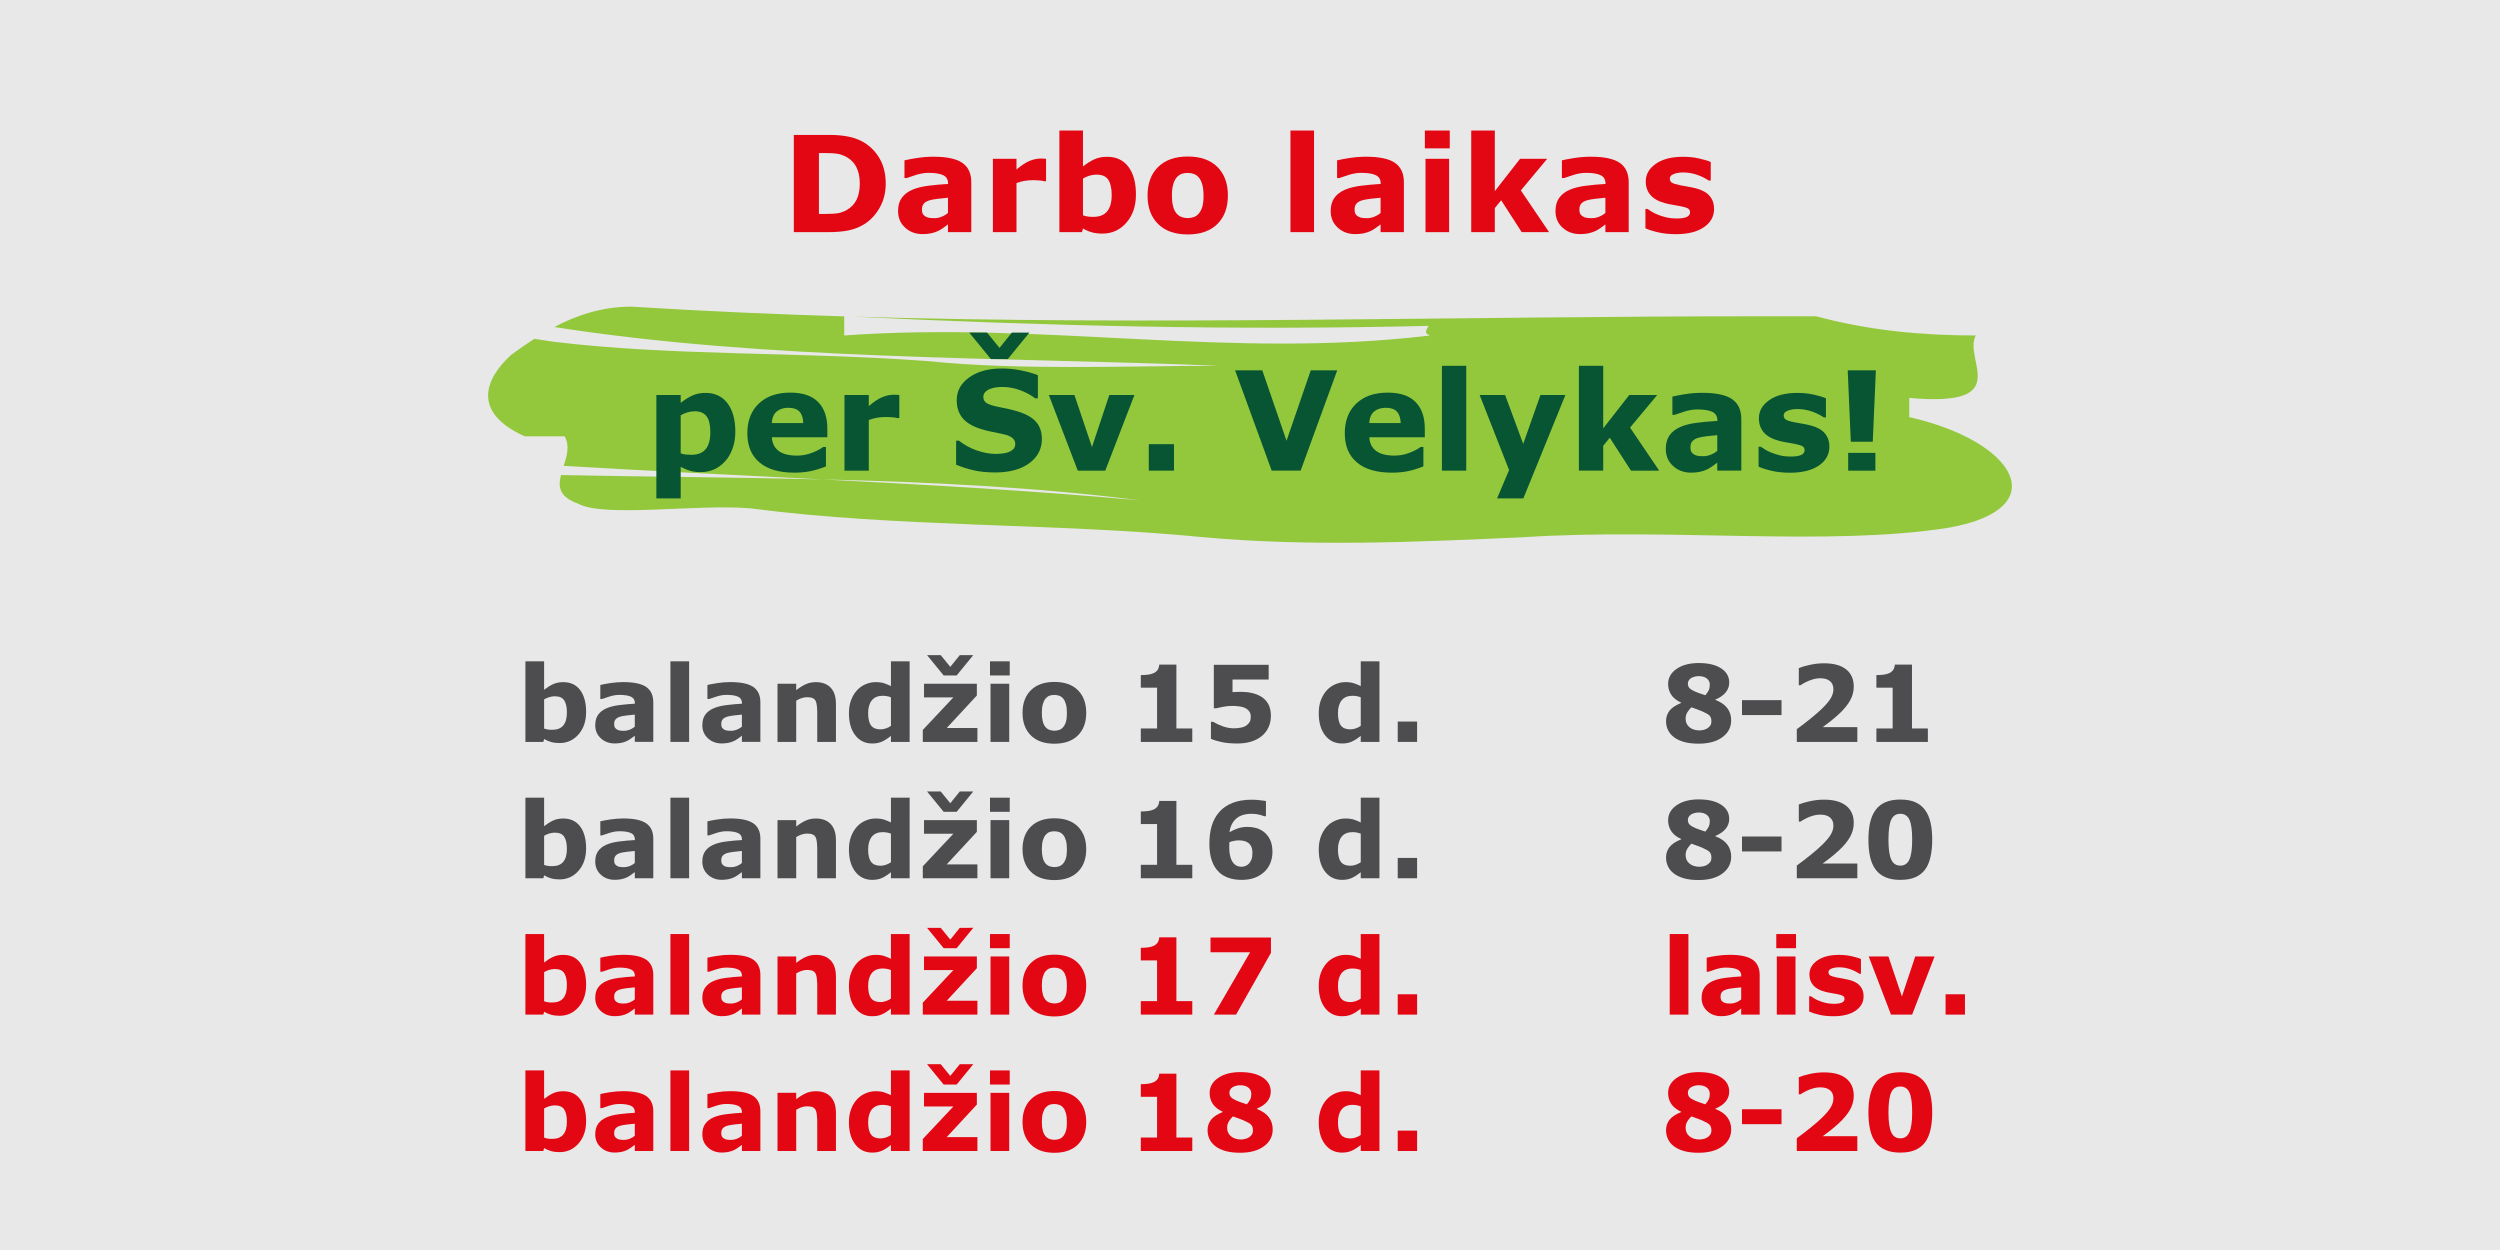 <?xml version="1.0" encoding="utf-8"?>
<!-- Generator: Adobe Illustrator 26.2.1, SVG Export Plug-In . SVG Version: 6.00 Build 0)  -->
<svg version="1.1" id="Layer_1_copy" xmlns="http://www.w3.org/2000/svg" xmlns:xlink="http://www.w3.org/1999/xlink" x="0px"
	 y="0px" width="660px" height="330px" viewBox="0 0 660 330" style="enable-background:new 0 0 660 330;" xml:space="preserve">
<style type="text/css">
	.st0{fill:#E8E8E8;}
	.st1{fill:#4D4D4F;}
	.st2{fill:#E30613;}
	.st3{fill:#93C83D;}
	.st4{fill:#075533;}
</style>
<rect class="st0" width="660" height="330"/>
<g>
	<g>
		<path class="st1" d="M154.734,187.974c0,2.415-0.667,4.384-2.001,5.906
			c-1.333,1.522-2.997,2.283-4.99,2.283c-0.856,0-1.607-0.092-2.254-0.273
			c-0.646-0.183-1.261-0.446-1.843-0.793l-0.206,0.766h-4.729v-21.273h4.936v7.52
			c0.755-0.602,1.526-1.089,2.314-1.463c0.787-0.374,1.695-0.561,2.724-0.561
			c1.939,0,3.433,0.699,4.479,2.099S154.734,185.513,154.734,187.974z M149.662,188.076
			c0-1.365-0.232-2.416-0.696-3.153s-1.291-1.105-2.482-1.105
			c-0.464,0-0.941,0.07-1.433,0.212c-0.49,0.141-0.959,0.343-1.404,0.606v7.699
			c0.354,0.128,0.69,0.214,1.009,0.26s0.7,0.068,1.146,0.068
			c1.3,0,2.269-0.383,2.905-1.146C149.344,190.752,149.662,189.605,149.662,188.076z"
			/>
		<path class="st1" d="M167.586,194.235c-0.265,0.2-0.593,0.442-0.984,0.725
			c-0.393,0.282-0.762,0.506-1.107,0.67c-0.483,0.219-0.984,0.38-1.504,0.485
			c-0.52,0.104-1.09,0.157-1.709,0.157c-1.459,0-2.68-0.451-3.664-1.354
			s-1.477-2.056-1.477-3.459c0-1.121,0.25-2.037,0.752-2.748
			c0.501-0.711,1.212-1.271,2.133-1.682c0.911-0.41,2.041-0.702,3.391-0.875
			c1.349-0.173,2.748-0.301,4.197-0.383v-0.082c0-0.848-0.347-1.434-1.039-1.757
			c-0.693-0.323-1.714-0.485-3.062-0.485c-0.812,0-1.678,0.144-2.598,0.431
			c-0.921,0.287-1.582,0.508-1.982,0.663h-0.451v-3.705
			c0.52-0.137,1.364-0.299,2.536-0.485c1.171-0.187,2.345-0.28,3.521-0.28
			c2.798,0,4.819,0.431,6.063,1.292s1.866,2.213,1.866,4.054v10.445h-4.881
			V194.235z M167.586,191.846v-3.188c-0.666,0.055-1.386,0.13-2.16,0.225
			c-0.775,0.096-1.363,0.207-1.764,0.334c-0.492,0.154-0.868,0.38-1.128,0.675
			s-0.39,0.684-0.39,1.165c0,0.318,0.027,0.577,0.082,0.776
			c0.055,0.2,0.191,0.392,0.41,0.573c0.209,0.182,0.46,0.315,0.752,0.401
			c0.291,0.087,0.747,0.13,1.367,0.13c0.492,0,0.991-0.1,1.497-0.3
			S167.203,192.173,167.586,191.846z"/>
		<path class="st1" d="M181.928,195.862h-4.936v-21.273h4.936V195.862z"/>
		<path class="st1" d="M195.859,194.235c-0.265,0.2-0.593,0.442-0.984,0.725
			c-0.393,0.282-0.762,0.506-1.107,0.67c-0.483,0.219-0.984,0.38-1.504,0.485
			c-0.52,0.104-1.09,0.157-1.709,0.157c-1.459,0-2.68-0.451-3.664-1.354
			s-1.477-2.056-1.477-3.459c0-1.121,0.25-2.037,0.752-2.748
			c0.501-0.711,1.212-1.271,2.133-1.682c0.911-0.41,2.041-0.702,3.391-0.875
			c1.349-0.173,2.748-0.301,4.197-0.383v-0.082c0-0.848-0.347-1.434-1.039-1.757
			c-0.693-0.323-1.714-0.485-3.062-0.485c-0.812,0-1.678,0.144-2.598,0.431
			c-0.921,0.287-1.582,0.508-1.982,0.663h-0.451v-3.705
			c0.52-0.137,1.364-0.299,2.536-0.485c1.171-0.187,2.345-0.28,3.521-0.28
			c2.798,0,4.819,0.431,6.063,1.292s1.866,2.213,1.866,4.054v10.445h-4.881
			V194.235z M195.859,191.846v-3.188c-0.666,0.055-1.386,0.13-2.16,0.225
			c-0.775,0.096-1.363,0.207-1.764,0.334c-0.492,0.154-0.868,0.38-1.128,0.675
			s-0.39,0.684-0.39,1.165c0,0.318,0.027,0.577,0.082,0.776
			c0.055,0.2,0.191,0.392,0.41,0.573c0.209,0.182,0.46,0.315,0.752,0.401
			c0.291,0.087,0.747,0.13,1.367,0.13c0.492,0,0.991-0.1,1.497-0.3
			S195.477,192.173,195.859,191.846z"/>
		<path class="st1" d="M220.688,195.862h-4.936v-7.615c0-0.62-0.032-1.237-0.096-1.853
			c-0.064-0.615-0.174-1.068-0.328-1.36c-0.183-0.337-0.449-0.583-0.8-0.738
			c-0.352-0.155-0.841-0.232-1.47-0.232c-0.447,0-0.9,0.073-1.36,0.219
			c-0.461,0.146-0.96,0.378-1.497,0.697v10.883h-4.936v-15.354h4.936v1.695
			c0.873-0.684,1.713-1.208,2.519-1.572s1.7-0.547,2.684-0.547
			c1.656,0,2.951,0.483,3.885,1.449c0.933,0.966,1.399,2.411,1.399,4.334V195.862z"
			/>
		<path class="st1" d="M240.143,195.862h-4.936v-1.6c-0.847,0.692-1.639,1.203-2.376,1.531
			c-0.738,0.328-1.589,0.492-2.554,0.492c-1.866,0-3.359-0.72-4.479-2.16
			c-1.12-1.44-1.68-3.382-1.68-5.824c0-1.304,0.188-2.459,0.566-3.466
			s0.895-1.871,1.55-2.591c0.619-0.684,1.37-1.215,2.253-1.593
			s1.766-0.567,2.649-0.567c0.919,0,1.673,0.098,2.26,0.294
			s1.19,0.444,1.81,0.745v-6.535h4.936V195.862z M235.207,191.636v-7.545
			c-0.346-0.146-0.709-0.251-1.092-0.314c-0.382-0.063-0.731-0.096-1.05-0.096
			c-1.292,0-2.261,0.403-2.906,1.212c-0.646,0.808-0.968,1.928-0.968,3.361
			c0,1.506,0.259,2.6,0.777,3.279c0.518,0.681,1.351,1.021,2.496,1.021
			c0.445,0,0.919-0.085,1.419-0.254C234.384,192.132,234.825,191.91,235.207,191.636z
			"/>
		<path class="st1" d="M258.039,195.862h-14.424v-3.158l8.083-8.6h-7.755v-3.596h13.945
			v3.104l-7.958,8.586h8.108V195.862z M256.945,172.948l-4.389,5.373H249.125
			l-4.389-5.373h3.609l2.529,3.104l2.516-3.104H256.945z"/>
		<path class="st1" d="M266.57,178.321h-5.209v-3.732h5.209V178.321z M266.434,195.862h-4.936
			v-15.354h4.936V195.862z"/>
		<path class="st1" d="M286.764,188.192c0,2.524-0.736,4.514-2.208,5.968
			s-3.539,2.181-6.2,2.181s-4.729-0.727-6.2-2.181s-2.208-3.443-2.208-5.968
			c0-2.543,0.74-4.539,2.222-5.988s3.543-2.174,6.187-2.174
			c2.68,0,4.751,0.729,6.214,2.188S286.764,185.668,286.764,188.192z M280.707,191.925
			c0.319-0.392,0.559-0.863,0.718-1.415s0.239-1.314,0.239-2.29
			c0-0.902-0.082-1.659-0.246-2.27s-0.392-1.099-0.684-1.463
			c-0.292-0.374-0.643-0.638-1.053-0.793s-0.853-0.232-1.326-0.232
			s-0.896,0.063-1.265,0.191s-0.723,0.383-1.06,0.766
			c-0.301,0.355-0.54,0.843-0.718,1.463s-0.267,1.399-0.267,2.338
			c0,0.839,0.077,1.565,0.232,2.181s0.383,1.109,0.684,1.483
			c0.292,0.355,0.641,0.615,1.046,0.779s0.868,0.246,1.388,0.246
			c0.446,0,0.873-0.075,1.278-0.226S280.425,192.28,280.707,191.925z"/>
		<path class="st1" d="M314.764,195.862h-13.59v-3.555h4.293v-10.76h-4.293v-3.322
			c0.656,0,1.285-0.039,1.887-0.116s1.103-0.212,1.504-0.403
			c0.474-0.228,0.829-0.524,1.066-0.889s0.374-0.82,0.41-1.367h4.525v16.857
			h4.197V195.862z"/>
		<path class="st1" d="M335.518,188.972c0,1.058-0.198,2.039-0.595,2.946
			s-0.973,1.684-1.729,2.331c-0.839,0.692-1.803,1.205-2.892,1.538
			c-1.089,0.332-2.331,0.499-3.726,0.499c-1.632-0.01-3.01-0.14-4.136-0.39
			c-1.126-0.251-2.044-0.531-2.755-0.841v-4.498h0.574
			c0.829,0.492,1.723,0.902,2.68,1.23s1.909,0.492,2.857,0.492
			c0.574,0,1.196-0.066,1.866-0.198s1.201-0.371,1.593-0.718
			c0.31-0.282,0.545-0.569,0.704-0.861s0.239-0.743,0.239-1.354
			c0-0.474-0.107-0.882-0.321-1.224s-0.49-0.617-0.827-0.827
			c-0.492-0.301-1.085-0.499-1.777-0.595s-1.321-0.144-1.887-0.144
			c-0.82,0-1.606,0.07-2.358,0.212s-1.41,0.28-1.976,0.417h-0.602v-11.484
			h14.479v3.896h-9.543v3.322c0.282-0.019,0.641-0.034,1.073-0.048
			s0.813-0.021,1.142-0.021c1.121,0,2.121,0.107,3.001,0.321
			s1.639,0.513,2.276,0.896c0.829,0.501,1.477,1.164,1.941,1.989
			S335.518,187.723,335.518,188.972z"/>
		<path class="st1" d="M364.174,195.862h-4.936v-1.6c-0.847,0.692-1.639,1.203-2.376,1.531
			s-1.589,0.492-2.554,0.492c-1.866,0-3.359-0.72-4.479-2.16
			c-1.12-1.44-1.68-3.382-1.68-5.824c0-1.304,0.188-2.459,0.566-3.466
			s0.895-1.871,1.55-2.591c0.619-0.684,1.37-1.215,2.253-1.593
			c0.884-0.378,1.767-0.567,2.649-0.567c0.92,0,1.673,0.098,2.26,0.294
			s1.19,0.444,1.81,0.745v-6.535h4.936V195.862z M359.238,191.636v-7.545
			c-0.346-0.146-0.709-0.251-1.091-0.314s-0.732-0.096-1.051-0.096
			c-1.292,0-2.26,0.403-2.905,1.212c-0.646,0.808-0.969,1.928-0.969,3.361
			c0,1.506,0.259,2.6,0.777,3.279c0.519,0.681,1.351,1.021,2.496,1.021
			c0.446,0,0.919-0.085,1.419-0.254C358.415,192.132,358.856,191.91,359.238,191.636z
			"/>
		<path class="st1" d="M374.113,195.862H369v-5.373h5.113V195.862z"/>
		<path class="st1" d="M457.032,190.175c0,1.805-0.768,3.281-2.304,4.43
			s-3.644,1.723-6.323,1.723c-1.504,0-2.794-0.155-3.869-0.465
			s-1.964-0.738-2.666-1.285c-0.692-0.538-1.205-1.167-1.538-1.887
			s-0.499-1.495-0.499-2.324c0-1.021,0.299-1.926,0.896-2.714
			s1.629-1.479,3.097-2.071v-0.082c-1.185-0.547-2.056-1.235-2.611-2.064
			s-0.834-1.791-0.834-2.885c0-1.613,0.747-2.935,2.242-3.965
			s3.44-1.545,5.838-1.545c2.516,0,4.486,0.467,5.913,1.401
			s2.14,2.181,2.14,3.739c0,0.966-0.301,1.827-0.902,2.584
			s-1.522,1.399-2.762,1.928v0.082c1.422,0.538,2.475,1.263,3.158,2.174
			S457.032,188.936,457.032,190.175z M451.81,190.407c0-0.656-0.164-1.153-0.492-1.49
			s-1.003-0.725-2.023-1.162c-0.301-0.137-0.738-0.306-1.312-0.506
			s-1.058-0.374-1.449-0.52c-0.392,0.355-0.745,0.786-1.06,1.292
			s-0.472,1.073-0.472,1.702c0,0.948,0.34,1.702,1.019,2.263
			s1.565,0.841,2.659,0.841c0.292,0,0.634-0.043,1.025-0.13
			s0.729-0.221,1.012-0.403c0.328-0.21,0.593-0.456,0.793-0.738
			S451.81,190.891,451.81,190.407z M451.386,180.769c0-0.692-0.267-1.244-0.8-1.654
			s-1.242-0.615-2.126-0.615c-0.328,0-0.663,0.041-1.005,0.123
			s-0.654,0.2-0.937,0.355c-0.265,0.155-0.483,0.357-0.656,0.608
			s-0.26,0.535-0.26,0.854c0,0.538,0.152,0.957,0.458,1.258
			s0.805,0.602,1.497,0.902c0.255,0.109,0.604,0.244,1.046,0.403
			s0.978,0.34,1.606,0.54c0.419-0.492,0.72-0.935,0.902-1.326
			S451.386,181.343,451.386,180.769z"/>
		<path class="st1" d="M470.321,188.78h-10.432v-3.938h10.432V188.78z"/>
		<path class="st1" d="M490.337,195.862h-15.982v-3.363
			c1.222-0.884,2.445-1.823,3.671-2.816s2.208-1.851,2.946-2.57
			c1.103-1.066,1.887-1.996,2.352-2.789s0.697-1.577,0.697-2.352
			c0-0.93-0.299-1.647-0.896-2.153s-1.456-0.759-2.577-0.759
			c-0.839,0-1.721,0.173-2.646,0.52s-1.784,0.788-2.577,1.326h-0.438v-4.525
			c0.647-0.282,1.602-0.565,2.864-0.848s2.527-0.424,3.794-0.424
			c2.552,0,4.498,0.535,5.838,1.606s2.01,2.586,2.01,4.546
			c0,1.285-0.321,2.507-0.964,3.664s-1.625,2.352-2.946,3.582
			c-0.829,0.766-1.663,1.47-2.502,2.112s-1.436,1.092-1.791,1.347h9.146V195.862z"
			/>
		<path class="st1" d="M508.958,195.862h-13.59v-3.555h4.293v-10.76h-4.293v-3.322
			c0.656,0,1.285-0.039,1.887-0.116s1.103-0.212,1.504-0.403
			c0.474-0.228,0.829-0.524,1.066-0.889s0.374-0.82,0.41-1.367h4.525v16.857
			h4.197V195.862z"/>
		<path class="st1" d="M154.734,223.974c0,2.415-0.667,4.384-2.001,5.906
			c-1.333,1.522-2.997,2.283-4.99,2.283c-0.856,0-1.607-0.092-2.254-0.273
			c-0.646-0.183-1.261-0.446-1.843-0.793l-0.206,0.766h-4.729v-21.273h4.936v7.52
			c0.755-0.602,1.526-1.089,2.314-1.463c0.787-0.374,1.695-0.561,2.724-0.561
			c1.939,0,3.433,0.699,4.479,2.099S154.734,221.513,154.734,223.974z M149.662,224.076
			c0-1.365-0.232-2.416-0.696-3.153s-1.291-1.105-2.482-1.105
			c-0.464,0-0.941,0.07-1.433,0.212c-0.49,0.141-0.959,0.343-1.404,0.606v7.699
			c0.354,0.128,0.69,0.214,1.009,0.26s0.7,0.068,1.146,0.068
			c1.3,0,2.269-0.383,2.905-1.146C149.344,226.752,149.662,225.605,149.662,224.076z"
			/>
		<path class="st1" d="M167.586,230.235c-0.265,0.2-0.593,0.442-0.984,0.725
			c-0.393,0.282-0.762,0.506-1.107,0.67c-0.483,0.219-0.984,0.38-1.504,0.485
			c-0.52,0.104-1.09,0.157-1.709,0.157c-1.459,0-2.68-0.451-3.664-1.354
			s-1.477-2.056-1.477-3.459c0-1.121,0.25-2.037,0.752-2.748
			c0.501-0.711,1.212-1.271,2.133-1.682c0.911-0.41,2.041-0.702,3.391-0.875
			c1.349-0.173,2.748-0.301,4.197-0.383v-0.082c0-0.848-0.347-1.434-1.039-1.757
			c-0.693-0.323-1.714-0.485-3.062-0.485c-0.812,0-1.678,0.144-2.598,0.431
			c-0.921,0.287-1.582,0.508-1.982,0.663h-0.451v-3.705
			c0.52-0.137,1.364-0.299,2.536-0.485c1.171-0.187,2.345-0.28,3.521-0.28
			c2.798,0,4.819,0.431,6.063,1.292s1.866,2.213,1.866,4.054v10.445h-4.881
			V230.235z M167.586,227.846v-3.188c-0.666,0.055-1.386,0.13-2.16,0.225
			c-0.775,0.096-1.363,0.207-1.764,0.334c-0.492,0.154-0.868,0.38-1.128,0.675
			s-0.39,0.684-0.39,1.165c0,0.318,0.027,0.577,0.082,0.776
			c0.055,0.2,0.191,0.392,0.41,0.573c0.209,0.182,0.46,0.315,0.752,0.401
			c0.291,0.087,0.747,0.13,1.367,0.13c0.492,0,0.991-0.1,1.497-0.3
			S167.203,228.173,167.586,227.846z"/>
		<path class="st1" d="M181.928,231.862h-4.936v-21.273h4.936V231.862z"/>
		<path class="st1" d="M195.859,230.235c-0.265,0.2-0.593,0.442-0.984,0.725
			c-0.393,0.282-0.762,0.506-1.107,0.67c-0.483,0.219-0.984,0.38-1.504,0.485
			c-0.52,0.104-1.09,0.157-1.709,0.157c-1.459,0-2.68-0.451-3.664-1.354
			s-1.477-2.056-1.477-3.459c0-1.121,0.25-2.037,0.752-2.748
			c0.501-0.711,1.212-1.271,2.133-1.682c0.911-0.41,2.041-0.702,3.391-0.875
			c1.349-0.173,2.748-0.301,4.197-0.383v-0.082c0-0.848-0.347-1.434-1.039-1.757
			c-0.693-0.323-1.714-0.485-3.062-0.485c-0.812,0-1.678,0.144-2.598,0.431
			c-0.921,0.287-1.582,0.508-1.982,0.663h-0.451v-3.705
			c0.52-0.137,1.364-0.299,2.536-0.485c1.171-0.187,2.345-0.28,3.521-0.28
			c2.798,0,4.819,0.431,6.063,1.292s1.866,2.213,1.866,4.054v10.445h-4.881
			V230.235z M195.859,227.846v-3.188c-0.666,0.055-1.386,0.13-2.16,0.225
			c-0.775,0.096-1.363,0.207-1.764,0.334c-0.492,0.154-0.868,0.38-1.128,0.675
			s-0.39,0.684-0.39,1.165c0,0.318,0.027,0.577,0.082,0.776
			c0.055,0.2,0.191,0.392,0.41,0.573c0.209,0.182,0.46,0.315,0.752,0.401
			c0.291,0.087,0.747,0.13,1.367,0.13c0.492,0,0.991-0.1,1.497-0.3
			S195.477,228.173,195.859,227.846z"/>
		<path class="st1" d="M220.688,231.862h-4.936v-7.615c0-0.62-0.032-1.237-0.096-1.853
			c-0.064-0.615-0.174-1.068-0.328-1.36c-0.183-0.337-0.449-0.583-0.8-0.738
			c-0.352-0.155-0.841-0.232-1.47-0.232c-0.447,0-0.9,0.073-1.36,0.219
			c-0.461,0.146-0.96,0.378-1.497,0.697v10.883h-4.936v-15.354h4.936v1.695
			c0.873-0.684,1.713-1.208,2.519-1.572s1.7-0.547,2.684-0.547
			c1.656,0,2.951,0.483,3.885,1.449c0.933,0.966,1.399,2.411,1.399,4.334V231.862z"
			/>
		<path class="st1" d="M240.143,231.862h-4.936v-1.6c-0.847,0.692-1.639,1.203-2.376,1.531
			c-0.738,0.328-1.589,0.492-2.554,0.492c-1.866,0-3.359-0.72-4.479-2.16
			c-1.12-1.44-1.68-3.382-1.68-5.824c0-1.304,0.188-2.459,0.566-3.466
			s0.895-1.871,1.55-2.591c0.619-0.684,1.37-1.215,2.253-1.593
			s1.766-0.567,2.649-0.567c0.919,0,1.673,0.098,2.26,0.294
			s1.19,0.444,1.81,0.745v-6.535h4.936V231.862z M235.207,227.636v-7.545
			c-0.346-0.146-0.709-0.251-1.092-0.314c-0.382-0.063-0.731-0.096-1.05-0.096
			c-1.292,0-2.261,0.403-2.906,1.212c-0.646,0.808-0.968,1.928-0.968,3.361
			c0,1.506,0.259,2.6,0.777,3.279c0.518,0.681,1.351,1.021,2.496,1.021
			c0.445,0,0.919-0.085,1.419-0.254C234.384,228.132,234.825,227.91,235.207,227.636z
			"/>
		<path class="st1" d="M258.039,231.862h-14.424v-3.158l8.083-8.6h-7.755v-3.596h13.945
			v3.104l-7.958,8.586h8.108V231.862z M256.945,208.948l-4.389,5.373H249.125
			l-4.389-5.373h3.609l2.529,3.104l2.516-3.104H256.945z"/>
		<path class="st1" d="M266.57,214.321h-5.209v-3.732h5.209V214.321z M266.434,231.862h-4.936
			v-15.354h4.936V231.862z"/>
		<path class="st1" d="M286.764,224.192c0,2.524-0.736,4.514-2.208,5.968
			s-3.539,2.181-6.2,2.181s-4.729-0.727-6.2-2.181s-2.208-3.443-2.208-5.968
			c0-2.543,0.74-4.539,2.222-5.988s3.543-2.174,6.187-2.174
			c2.68,0,4.751,0.729,6.214,2.188S286.764,221.668,286.764,224.192z M280.707,227.925
			c0.319-0.392,0.559-0.863,0.718-1.415s0.239-1.314,0.239-2.29
			c0-0.902-0.082-1.659-0.246-2.27s-0.392-1.099-0.684-1.463
			c-0.292-0.374-0.643-0.638-1.053-0.793s-0.853-0.232-1.326-0.232
			s-0.896,0.063-1.265,0.191s-0.723,0.383-1.06,0.766
			c-0.301,0.355-0.54,0.843-0.718,1.463s-0.267,1.399-0.267,2.338
			c0,0.839,0.077,1.565,0.232,2.181s0.383,1.109,0.684,1.483
			c0.292,0.355,0.641,0.615,1.046,0.779s0.868,0.246,1.388,0.246
			c0.446,0,0.873-0.075,1.278-0.226S280.425,228.28,280.707,227.925z"/>
		<path class="st1" d="M314.764,231.862h-13.59v-3.555h4.293v-10.76h-4.293v-3.322
			c0.656,0,1.285-0.039,1.887-0.116s1.103-0.212,1.504-0.403
			c0.474-0.228,0.829-0.524,1.066-0.889s0.374-0.82,0.41-1.367h4.525v16.857
			h4.197V231.862z"/>
		<path class="st1" d="M335.928,224.931c0,1.048-0.191,2.032-0.574,2.953
			s-0.921,1.695-1.613,2.324c-0.738,0.675-1.593,1.189-2.563,1.545
			s-2.107,0.533-3.411,0.533c-1.222,0-2.336-0.167-3.343-0.499
			c-1.007-0.333-1.871-0.841-2.591-1.524c-0.829-0.784-1.463-1.796-1.9-3.035
			s-0.656-2.721-0.656-4.443c0-1.786,0.205-3.372,0.615-4.758
			s1.08-2.611,2.01-3.678c0.894-1.021,2.053-1.813,3.479-2.379
			s3.124-0.848,5.093-0.848c0.665,0,1.395,0.046,2.188,0.137
			s1.308,0.159,1.545,0.205v4.006h-0.52c-0.246-0.118-0.663-0.253-1.251-0.403
			s-1.256-0.226-2.003-0.226c-1.75,0-3.112,0.429-4.088,1.285
			s-1.563,2.051-1.764,3.582c0.702-0.419,1.442-0.759,2.222-1.019
			s1.62-0.39,2.522-0.39c0.793,0,1.529,0.091,2.208,0.273
			s1.311,0.474,1.894,0.875c0.757,0.528,1.362,1.239,1.818,2.133
			S335.928,223.591,335.928,224.931z M329.707,228.007
			c0.282-0.31,0.508-0.677,0.677-1.101s0.253-1,0.253-1.729
			c0-0.665-0.096-1.21-0.287-1.634s-0.456-0.764-0.793-1.019
			c-0.328-0.255-0.716-0.431-1.162-0.526s-0.907-0.144-1.381-0.144
			c-0.401,0-0.82,0.046-1.258,0.137s-0.839,0.205-1.203,0.342
			c0,0.091-0.005,0.241-0.014,0.451s-0.014,0.474-0.014,0.793
			c0,1.121,0.111,2.044,0.335,2.769s0.521,1.278,0.896,1.661
			c0.255,0.282,0.556,0.49,0.902,0.622s0.72,0.198,1.121,0.198
			c0.301,0,0.634-0.068,0.998-0.205S329.452,228.28,329.707,228.007z"/>
		<path class="st1" d="M364.174,231.862h-4.936v-1.6c-0.847,0.692-1.639,1.203-2.376,1.531
			s-1.589,0.492-2.554,0.492c-1.866,0-3.359-0.72-4.479-2.16
			c-1.12-1.44-1.68-3.382-1.68-5.824c0-1.304,0.188-2.459,0.566-3.466
			s0.895-1.871,1.55-2.591c0.619-0.684,1.37-1.215,2.253-1.593
			c0.884-0.378,1.767-0.567,2.649-0.567c0.92,0,1.673,0.098,2.26,0.294
			s1.19,0.444,1.81,0.745v-6.535h4.936V231.862z M359.238,227.636v-7.545
			c-0.346-0.146-0.709-0.251-1.091-0.314s-0.732-0.096-1.051-0.096
			c-1.292,0-2.26,0.403-2.905,1.212c-0.646,0.808-0.969,1.928-0.969,3.361
			c0,1.506,0.259,2.6,0.777,3.279c0.519,0.681,1.351,1.021,2.496,1.021
			c0.446,0,0.919-0.085,1.419-0.254C358.415,228.132,358.856,227.91,359.238,227.636z
			"/>
		<path class="st1" d="M374.113,231.862H369v-5.373h5.113V231.862z"/>
		<path class="st1" d="M457.032,226.175c0,1.805-0.768,3.281-2.304,4.43
			s-3.644,1.723-6.323,1.723c-1.504,0-2.794-0.155-3.869-0.465
			s-1.964-0.738-2.666-1.285c-0.692-0.538-1.205-1.167-1.538-1.887
			s-0.499-1.495-0.499-2.324c0-1.021,0.299-1.926,0.896-2.714
			s1.629-1.479,3.097-2.071v-0.082c-1.185-0.547-2.056-1.235-2.611-2.064
			s-0.834-1.791-0.834-2.885c0-1.613,0.747-2.935,2.242-3.965
			s3.44-1.545,5.838-1.545c2.516,0,4.486,0.467,5.913,1.401
			s2.14,2.181,2.14,3.739c0,0.966-0.301,1.827-0.902,2.584
			s-1.522,1.399-2.762,1.928v0.082c1.422,0.538,2.475,1.263,3.158,2.174
			S457.032,224.936,457.032,226.175z M451.81,226.407c0-0.656-0.164-1.153-0.492-1.49
			s-1.003-0.725-2.023-1.162c-0.301-0.137-0.738-0.306-1.312-0.506
			s-1.058-0.374-1.449-0.52c-0.392,0.355-0.745,0.786-1.06,1.292
			s-0.472,1.073-0.472,1.702c0,0.948,0.34,1.702,1.019,2.263
			s1.565,0.841,2.659,0.841c0.292,0,0.634-0.043,1.025-0.13
			s0.729-0.221,1.012-0.403c0.328-0.21,0.593-0.456,0.793-0.738
			S451.81,226.891,451.81,226.407z M451.386,216.769c0-0.692-0.267-1.244-0.8-1.654
			s-1.242-0.615-2.126-0.615c-0.328,0-0.663,0.041-1.005,0.123
			s-0.654,0.2-0.937,0.355c-0.265,0.155-0.483,0.357-0.656,0.608
			s-0.26,0.535-0.26,0.854c0,0.538,0.152,0.957,0.458,1.258
			s0.805,0.602,1.497,0.902c0.255,0.109,0.604,0.244,1.046,0.403
			s0.978,0.34,1.606,0.54c0.419-0.492,0.72-0.935,0.902-1.326
			S451.386,217.343,451.386,216.769z"/>
		<path class="st1" d="M470.321,224.78h-10.432v-3.938h10.432V224.78z"/>
		<path class="st1" d="M490.337,231.862h-15.982v-3.363
			c1.222-0.884,2.445-1.823,3.671-2.816s2.208-1.851,2.946-2.57
			c1.103-1.066,1.887-1.996,2.352-2.789s0.697-1.577,0.697-2.352
			c0-0.93-0.299-1.647-0.896-2.153s-1.456-0.759-2.577-0.759
			c-0.839,0-1.721,0.173-2.646,0.52s-1.784,0.788-2.577,1.326h-0.438v-4.525
			c0.647-0.282,1.602-0.565,2.864-0.848s2.527-0.424,3.794-0.424
			c2.552,0,4.498,0.535,5.838,1.606s2.01,2.586,2.01,4.546
			c0,1.285-0.321,2.507-0.964,3.664s-1.625,2.352-2.946,3.582
			c-0.829,0.766-1.663,1.47-2.502,2.112s-1.436,1.092-1.791,1.347h9.146V231.862z"
			/>
		<path class="st1" d="M510.106,221.67c0,1.715-0.155,3.249-0.465,4.604
			s-0.793,2.465-1.449,3.331c-0.675,0.885-1.54,1.553-2.598,2.004
			c-1.058,0.452-2.36,0.678-3.91,0.678c-1.522,0-2.821-0.229-3.896-0.685
			c-1.075-0.455-1.946-1.131-2.611-2.024c-0.675-0.894-1.162-2.004-1.463-3.331
			s-0.451-2.848-0.451-4.562c0-1.77,0.155-3.307,0.465-4.61
			c0.31-1.305,0.802-2.408,1.477-3.311c0.675-0.895,1.55-1.564,2.625-2.012
			c1.075-0.446,2.36-0.67,3.855-0.67c1.559,0,2.866,0.23,3.924,0.69
			c1.058,0.461,1.923,1.147,2.598,2.06c0.665,0.894,1.148,1.995,1.449,3.304
			S510.106,219.955,510.106,221.67z M504.815,221.67
			c0-2.464-0.241-4.218-0.725-5.262c-0.483-1.045-1.285-1.567-2.406-1.567
			s-1.923,0.522-2.406,1.567c-0.483,1.044-0.725,2.808-0.725,5.289
			c0,2.418,0.246,4.16,0.738,5.228s1.29,1.602,2.393,1.602
			s1.9-0.534,2.393-1.602S504.815,224.105,504.815,221.67z"/>
		<path class="st2" d="M154.734,259.974c0,2.415-0.667,4.384-2.001,5.906
			c-1.333,1.522-2.997,2.283-4.99,2.283c-0.856,0-1.607-0.091-2.254-0.273
			s-1.261-0.446-1.843-0.793l-0.206,0.766h-4.729v-21.273h4.936v7.52
			c0.755-0.602,1.526-1.089,2.314-1.463c0.787-0.373,1.695-0.561,2.724-0.561
			c1.939,0,3.433,0.699,4.479,2.099S154.734,257.513,154.734,259.974z M149.662,260.076
			c0-1.365-0.232-2.416-0.696-3.153c-0.464-0.736-1.291-1.105-2.482-1.105
			c-0.464,0-0.941,0.07-1.433,0.212c-0.49,0.141-0.959,0.344-1.404,0.607v7.698
			c0.354,0.128,0.69,0.215,1.009,0.26c0.318,0.046,0.7,0.068,1.146,0.068
			c1.3,0,2.269-0.382,2.905-1.146S149.662,261.605,149.662,260.076z"/>
		<path class="st2" d="M167.586,266.235c-0.265,0.2-0.593,0.442-0.984,0.725
			c-0.393,0.282-0.762,0.506-1.107,0.67c-0.483,0.219-0.984,0.381-1.504,0.485
			s-1.09,0.157-1.709,0.157c-1.459,0-2.68-0.451-3.664-1.354
			s-1.477-2.056-1.477-3.459c0-1.121,0.25-2.037,0.752-2.748
			c0.501-0.711,1.212-1.271,2.133-1.682c0.911-0.41,2.041-0.702,3.391-0.875
			c1.349-0.173,2.748-0.301,4.197-0.383v-0.082c0-0.848-0.347-1.434-1.039-1.757
			c-0.693-0.323-1.714-0.485-3.062-0.485c-0.812,0-1.678,0.144-2.598,0.431
			c-0.921,0.287-1.582,0.508-1.982,0.663h-0.451v-3.705
			c0.52-0.137,1.364-0.299,2.536-0.485c1.171-0.187,2.345-0.28,3.521-0.28
			c2.798,0,4.819,0.431,6.063,1.292s1.866,2.213,1.866,4.054v10.445h-4.881
			V266.235z M167.586,263.847v-3.189c-0.666,0.055-1.386,0.13-2.16,0.225
			c-0.775,0.096-1.363,0.207-1.764,0.334c-0.492,0.154-0.868,0.38-1.128,0.675
			s-0.39,0.684-0.39,1.165c0,0.318,0.027,0.577,0.082,0.777
			c0.055,0.199,0.191,0.391,0.41,0.572c0.209,0.182,0.46,0.315,0.752,0.401
			c0.291,0.087,0.747,0.13,1.367,0.13c0.492,0,0.991-0.1,1.497-0.3
			S167.203,264.174,167.586,263.847z"/>
		<path class="st2" d="M181.928,267.862h-4.936v-21.273h4.936V267.862z"/>
		<path class="st2" d="M195.859,266.235c-0.265,0.2-0.593,0.442-0.984,0.725
			c-0.393,0.282-0.762,0.506-1.107,0.67c-0.483,0.219-0.984,0.381-1.504,0.485
			s-1.09,0.157-1.709,0.157c-1.459,0-2.68-0.451-3.664-1.354
			s-1.477-2.056-1.477-3.459c0-1.121,0.25-2.037,0.752-2.748
			c0.501-0.711,1.212-1.271,2.133-1.682c0.911-0.41,2.041-0.702,3.391-0.875
			c1.349-0.173,2.748-0.301,4.197-0.383v-0.082c0-0.848-0.347-1.434-1.039-1.757
			c-0.693-0.323-1.714-0.485-3.062-0.485c-0.812,0-1.678,0.144-2.598,0.431
			c-0.921,0.287-1.582,0.508-1.982,0.663h-0.451v-3.705
			c0.52-0.137,1.364-0.299,2.536-0.485c1.171-0.187,2.345-0.28,3.521-0.28
			c2.798,0,4.819,0.431,6.063,1.292s1.866,2.213,1.866,4.054v10.445h-4.881
			V266.235z M195.859,263.847v-3.189c-0.666,0.055-1.386,0.13-2.16,0.225
			c-0.775,0.096-1.363,0.207-1.764,0.334c-0.492,0.154-0.868,0.38-1.128,0.675
			s-0.39,0.684-0.39,1.165c0,0.318,0.027,0.577,0.082,0.777
			c0.055,0.199,0.191,0.391,0.41,0.572c0.209,0.182,0.46,0.315,0.752,0.401
			c0.291,0.087,0.747,0.13,1.367,0.13c0.492,0,0.991-0.1,1.497-0.3
			S195.477,264.174,195.859,263.847z"/>
		<path class="st2" d="M220.688,267.862h-4.936v-7.615c0-0.62-0.032-1.237-0.096-1.853
			c-0.064-0.615-0.174-1.068-0.328-1.36c-0.183-0.337-0.449-0.583-0.8-0.738
			c-0.352-0.155-0.841-0.232-1.47-0.232c-0.447,0-0.9,0.073-1.36,0.219
			c-0.461,0.146-0.96,0.378-1.497,0.697v10.883h-4.936v-15.354h4.936v1.695
			c0.873-0.684,1.713-1.208,2.519-1.572s1.7-0.547,2.684-0.547
			c1.656,0,2.951,0.483,3.885,1.449c0.933,0.966,1.399,2.411,1.399,4.334V267.862z"
			/>
		<path class="st2" d="M240.143,267.862h-4.936v-1.6c-0.847,0.692-1.639,1.203-2.376,1.531
			c-0.738,0.328-1.589,0.492-2.554,0.492c-1.866,0-3.359-0.72-4.479-2.16
			c-1.12-1.44-1.68-3.382-1.68-5.824c0-1.304,0.188-2.459,0.566-3.466
			s0.895-1.871,1.55-2.591c0.619-0.684,1.37-1.215,2.253-1.593
			s1.766-0.567,2.649-0.567c0.919,0,1.673,0.098,2.26,0.294
			s1.19,0.444,1.81,0.745v-6.535h4.936V267.862z M235.207,263.636v-7.544
			c-0.346-0.146-0.709-0.251-1.092-0.315c-0.382-0.063-0.731-0.096-1.05-0.096
			c-1.292,0-2.261,0.404-2.906,1.212s-0.968,1.929-0.968,3.361
			c0,1.507,0.259,2.6,0.777,3.279c0.518,0.681,1.351,1.021,2.496,1.021
			c0.445,0,0.919-0.084,1.419-0.253S234.825,263.91,235.207,263.636z"/>
		<path class="st2" d="M258.039,267.862h-14.424v-3.158l8.083-8.6h-7.755v-3.596h13.945
			v3.104l-7.958,8.586h8.108V267.862z M256.945,244.948l-4.389,5.373H249.125
			l-4.389-5.373h3.609l2.529,3.104l2.516-3.104H256.945z"/>
		<path class="st2" d="M266.57,250.321h-5.209v-3.732h5.209V250.321z M266.434,267.862h-4.936
			v-15.354h4.936V267.862z"/>
		<path class="st2" d="M286.764,260.192c0,2.524-0.736,4.514-2.208,5.968
			s-3.539,2.181-6.2,2.181s-4.729-0.727-6.2-2.181s-2.208-3.443-2.208-5.968
			c0-2.543,0.74-4.539,2.222-5.988s3.543-2.174,6.187-2.174
			c2.68,0,4.751,0.729,6.214,2.188S286.764,257.668,286.764,260.192z M280.707,263.925
			c0.319-0.392,0.559-0.863,0.718-1.415s0.239-1.314,0.239-2.29
			c0-0.902-0.082-1.659-0.246-2.27s-0.392-1.099-0.684-1.463
			c-0.292-0.374-0.643-0.638-1.053-0.793s-0.853-0.232-1.326-0.232
			s-0.896,0.063-1.265,0.191s-0.723,0.383-1.06,0.766
			c-0.301,0.355-0.54,0.843-0.718,1.463s-0.267,1.399-0.267,2.338
			c0,0.839,0.077,1.565,0.232,2.181s0.383,1.109,0.684,1.483
			c0.292,0.355,0.641,0.615,1.046,0.779s0.868,0.246,1.388,0.246
			c0.446,0,0.873-0.075,1.278-0.226S280.425,264.28,280.707,263.925z"/>
		<path class="st2" d="M314.764,267.862h-13.59v-3.555h4.293v-10.76h-4.293v-3.322
			c0.656,0,1.285-0.038,1.887-0.116c0.602-0.077,1.103-0.212,1.504-0.403
			c0.474-0.228,0.829-0.523,1.066-0.889c0.237-0.364,0.374-0.82,0.41-1.367
			h4.525v16.857h4.197V267.862z"/>
		<path class="st2" d="M335.531,251.552l-9.215,16.311h-5.852l9.566-16.461h-10.455v-3.896
			H335.531V251.552z"/>
		<path class="st2" d="M364.174,267.862h-4.936v-1.6c-0.847,0.692-1.639,1.203-2.376,1.531
			s-1.589,0.492-2.554,0.492c-1.866,0-3.359-0.72-4.479-2.16
			c-1.12-1.44-1.68-3.382-1.68-5.824c0-1.304,0.188-2.459,0.566-3.466
			s0.895-1.871,1.55-2.591c0.619-0.684,1.37-1.215,2.253-1.593
			c0.884-0.378,1.767-0.567,2.649-0.567c0.92,0,1.673,0.098,2.26,0.294
			s1.19,0.444,1.81,0.745v-6.535h4.936V267.862z M359.238,263.636v-7.544
			c-0.346-0.146-0.709-0.251-1.091-0.315c-0.382-0.063-0.732-0.096-1.051-0.096
			c-1.292,0-2.26,0.404-2.905,1.212s-0.969,1.929-0.969,3.361
			c0,1.507,0.259,2.6,0.777,3.279c0.519,0.681,1.351,1.021,2.496,1.021
			c0.446,0,0.919-0.084,1.419-0.253S358.856,263.91,359.238,263.636z"/>
		<path class="st2" d="M374.113,267.862H369v-5.373h5.113V267.862z"/>
		<path class="st2" d="M445.739,267.862h-4.936v-21.273h4.936V267.862z"/>
		<path class="st2" d="M459.671,266.235c-0.265,0.2-0.593,0.442-0.984,0.725
			s-0.761,0.506-1.107,0.67c-0.483,0.219-0.984,0.381-1.504,0.485
			s-1.089,0.157-1.709,0.157c-1.458,0-2.68-0.451-3.664-1.354
			s-1.477-2.056-1.477-3.459c0-1.121,0.251-2.037,0.752-2.748
			s1.212-1.271,2.133-1.682c0.911-0.41,2.042-0.702,3.391-0.875
			s2.748-0.301,4.197-0.383v-0.082c0-0.848-0.347-1.434-1.039-1.757
			s-1.714-0.485-3.062-0.485c-0.812,0-1.677,0.144-2.598,0.431
			s-1.581,0.508-1.982,0.663h-0.451v-3.705c0.52-0.137,1.365-0.299,2.536-0.485
			s2.345-0.28,3.521-0.28c2.798,0,4.819,0.431,6.063,1.292
			s1.866,2.213,1.866,4.054v10.445h-4.881V266.235z M459.671,263.847v-3.189
			c-0.665,0.055-1.386,0.13-2.16,0.225c-0.774,0.096-1.362,0.207-1.764,0.334
			c-0.492,0.154-0.868,0.38-1.128,0.675s-0.39,0.684-0.39,1.165
			c0,0.318,0.027,0.577,0.082,0.777c0.055,0.199,0.191,0.391,0.41,0.572
			c0.21,0.182,0.46,0.315,0.752,0.401c0.292,0.087,0.747,0.13,1.367,0.13
			c0.492,0,0.991-0.1,1.497-0.3S459.288,264.174,459.671,263.847z"/>
		<path class="st2" d="M474.149,250.321h-5.209v-3.732h5.209V250.321z M474.013,267.862h-4.936
			v-15.354h4.936V267.862z"/>
		<path class="st2" d="M491.991,262.995c0,1.586-0.711,2.864-2.133,3.835
			s-3.368,1.456-5.838,1.456c-1.367,0-2.606-0.128-3.719-0.383
			s-2.005-0.538-2.68-0.848v-4.047h0.451c0.246,0.173,0.531,0.362,0.854,0.567
			s0.781,0.426,1.374,0.663c0.511,0.21,1.089,0.39,1.736,0.54
			s1.34,0.226,2.078,0.226c0.966,0,1.682-0.107,2.146-0.321
			s0.697-0.531,0.697-0.95c0-0.374-0.137-0.645-0.41-0.813
			s-0.793-0.33-1.559-0.485c-0.364-0.082-0.859-0.171-1.483-0.267
			s-1.191-0.212-1.702-0.349c-1.395-0.364-2.429-0.932-3.104-1.702
			s-1.012-1.729-1.012-2.878c0-1.477,0.699-2.705,2.099-3.685
			s3.311-1.47,5.735-1.47c1.148,0,2.249,0.116,3.302,0.349
			s1.875,0.48,2.468,0.745v3.883h-0.424c-0.729-0.501-1.561-0.909-2.495-1.224
			s-1.88-0.472-2.837-0.472c-0.793,0-1.461,0.109-2.003,0.328
			s-0.813,0.528-0.813,0.93c0,0.364,0.123,0.643,0.369,0.834
			s0.825,0.383,1.736,0.574c0.501,0.101,1.041,0.198,1.62,0.294
			s1.16,0.217,1.743,0.362c1.294,0.337,2.251,0.868,2.871,1.593
			S491.991,261.91,491.991,262.995z"/>
		<path class="st2" d="M510.722,252.509l-5.92,15.354h-5.578l-5.879-15.354h5.197
			l3.562,10.567l3.518-10.567H510.722z"/>
		<path class="st2" d="M518.747,267.862h-5.113v-5.373h5.113V267.862z"/>
		<path class="st2" d="M154.734,295.974c0,2.415-0.667,4.384-2.001,5.906
			c-1.333,1.522-2.997,2.283-4.99,2.283c-0.856,0-1.607-0.091-2.254-0.273
			s-1.261-0.446-1.843-0.793l-0.206,0.766h-4.729v-21.273h4.936v7.52
			c0.755-0.602,1.526-1.089,2.314-1.463c0.787-0.374,1.695-0.561,2.724-0.561
			c1.939,0,3.433,0.699,4.479,2.099S154.734,293.513,154.734,295.974z M149.662,296.076
			c0-1.365-0.232-2.416-0.696-3.153c-0.464-0.736-1.291-1.105-2.482-1.105
			c-0.464,0-0.941,0.07-1.433,0.212c-0.49,0.141-0.959,0.344-1.404,0.607v7.698
			c0.354,0.128,0.69,0.215,1.009,0.26c0.318,0.046,0.7,0.068,1.146,0.068
			c1.3,0,2.269-0.382,2.905-1.146S149.662,297.605,149.662,296.076z"/>
		<path class="st2" d="M167.586,302.235c-0.265,0.2-0.593,0.442-0.984,0.725
			c-0.393,0.282-0.762,0.506-1.107,0.67c-0.483,0.219-0.984,0.381-1.504,0.485
			s-1.09,0.157-1.709,0.157c-1.459,0-2.68-0.451-3.664-1.354
			s-1.477-2.056-1.477-3.459c0-1.121,0.25-2.037,0.752-2.748
			c0.501-0.711,1.212-1.271,2.133-1.682c0.911-0.41,2.041-0.702,3.391-0.875
			c1.349-0.173,2.748-0.301,4.197-0.383v-0.082c0-0.848-0.347-1.434-1.039-1.757
			c-0.693-0.323-1.714-0.485-3.062-0.485c-0.812,0-1.678,0.144-2.598,0.431
			c-0.921,0.287-1.582,0.508-1.982,0.663h-0.451v-3.705
			c0.52-0.137,1.364-0.299,2.536-0.485c1.171-0.187,2.345-0.28,3.521-0.28
			c2.798,0,4.819,0.431,6.063,1.292s1.866,2.213,1.866,4.054v10.445h-4.881
			V302.235z M167.586,299.847v-3.189c-0.666,0.055-1.386,0.13-2.16,0.225
			c-0.775,0.096-1.363,0.207-1.764,0.334c-0.492,0.154-0.868,0.38-1.128,0.675
			s-0.39,0.684-0.39,1.165c0,0.318,0.027,0.577,0.082,0.777
			c0.055,0.199,0.191,0.391,0.41,0.572c0.209,0.182,0.46,0.315,0.752,0.401
			c0.291,0.087,0.747,0.13,1.367,0.13c0.492,0,0.991-0.1,1.497-0.3
			S167.203,300.174,167.586,299.847z"/>
		<path class="st2" d="M181.928,303.862h-4.936v-21.273h4.936V303.862z"/>
		<path class="st2" d="M195.859,302.235c-0.265,0.2-0.593,0.442-0.984,0.725
			c-0.393,0.282-0.762,0.506-1.107,0.67c-0.483,0.219-0.984,0.381-1.504,0.485
			s-1.09,0.157-1.709,0.157c-1.459,0-2.68-0.451-3.664-1.354
			s-1.477-2.056-1.477-3.459c0-1.121,0.25-2.037,0.752-2.748
			c0.501-0.711,1.212-1.271,2.133-1.682c0.911-0.41,2.041-0.702,3.391-0.875
			c1.349-0.173,2.748-0.301,4.197-0.383v-0.082c0-0.848-0.347-1.434-1.039-1.757
			c-0.693-0.323-1.714-0.485-3.062-0.485c-0.812,0-1.678,0.144-2.598,0.431
			c-0.921,0.287-1.582,0.508-1.982,0.663h-0.451v-3.705
			c0.52-0.137,1.364-0.299,2.536-0.485c1.171-0.187,2.345-0.28,3.521-0.28
			c2.798,0,4.819,0.431,6.063,1.292s1.866,2.213,1.866,4.054v10.445h-4.881
			V302.235z M195.859,299.847v-3.189c-0.666,0.055-1.386,0.13-2.16,0.225
			c-0.775,0.096-1.363,0.207-1.764,0.334c-0.492,0.154-0.868,0.38-1.128,0.675
			s-0.39,0.684-0.39,1.165c0,0.318,0.027,0.577,0.082,0.777
			c0.055,0.199,0.191,0.391,0.41,0.572c0.209,0.182,0.46,0.315,0.752,0.401
			c0.291,0.087,0.747,0.13,1.367,0.13c0.492,0,0.991-0.1,1.497-0.3
			S195.477,300.174,195.859,299.847z"/>
		<path class="st2" d="M220.688,303.862h-4.936v-7.615c0-0.62-0.032-1.237-0.096-1.853
			c-0.064-0.615-0.174-1.068-0.328-1.36c-0.183-0.337-0.449-0.583-0.8-0.738
			c-0.352-0.155-0.841-0.232-1.47-0.232c-0.447,0-0.9,0.073-1.36,0.219
			c-0.461,0.146-0.96,0.378-1.497,0.697v10.883h-4.936v-15.354h4.936v1.695
			c0.873-0.684,1.713-1.208,2.519-1.572s1.7-0.547,2.684-0.547
			c1.656,0,2.951,0.483,3.885,1.449c0.933,0.966,1.399,2.411,1.399,4.334V303.862z"
			/>
		<path class="st2" d="M240.143,303.862h-4.936v-1.6c-0.847,0.692-1.639,1.203-2.376,1.531
			c-0.738,0.328-1.589,0.492-2.554,0.492c-1.866,0-3.359-0.72-4.479-2.16
			c-1.12-1.44-1.68-3.382-1.68-5.824c0-1.304,0.188-2.459,0.566-3.466
			s0.895-1.871,1.55-2.591c0.619-0.684,1.37-1.215,2.253-1.593
			s1.766-0.567,2.649-0.567c0.919,0,1.673,0.098,2.26,0.294
			s1.19,0.444,1.81,0.745v-6.535h4.936V303.862z M235.207,299.636v-7.544
			c-0.346-0.146-0.709-0.251-1.092-0.315c-0.382-0.063-0.731-0.096-1.05-0.096
			c-1.292,0-2.261,0.404-2.906,1.212s-0.968,1.929-0.968,3.361
			c0,1.507,0.259,2.6,0.777,3.279c0.518,0.681,1.351,1.021,2.496,1.021
			c0.445,0,0.919-0.084,1.419-0.253S234.825,299.91,235.207,299.636z"/>
		<path class="st2" d="M258.039,303.862h-14.424v-3.158l8.083-8.6h-7.755v-3.596h13.945
			v3.104l-7.958,8.586h8.108V303.862z M256.945,280.948l-4.389,5.373H249.125
			l-4.389-5.373h3.609l2.529,3.104l2.516-3.104H256.945z"/>
		<path class="st2" d="M266.57,286.321h-5.209v-3.732h5.209V286.321z M266.434,303.862h-4.936
			v-15.354h4.936V303.862z"/>
		<path class="st2" d="M286.764,296.192c0,2.524-0.736,4.514-2.208,5.968
			s-3.539,2.181-6.2,2.181s-4.729-0.727-6.2-2.181s-2.208-3.443-2.208-5.968
			c0-2.543,0.74-4.539,2.222-5.988s3.543-2.174,6.187-2.174
			c2.68,0,4.751,0.729,6.214,2.188S286.764,293.668,286.764,296.192z M280.707,299.925
			c0.319-0.392,0.559-0.863,0.718-1.415s0.239-1.314,0.239-2.29
			c0-0.902-0.082-1.659-0.246-2.27s-0.392-1.099-0.684-1.463
			c-0.292-0.374-0.643-0.638-1.053-0.793s-0.853-0.232-1.326-0.232
			s-0.896,0.063-1.265,0.191s-0.723,0.383-1.06,0.766
			c-0.301,0.355-0.54,0.843-0.718,1.463s-0.267,1.399-0.267,2.338
			c0,0.839,0.077,1.565,0.232,2.181s0.383,1.109,0.684,1.483
			c0.292,0.355,0.641,0.615,1.046,0.779s0.868,0.246,1.388,0.246
			c0.446,0,0.873-0.075,1.278-0.226S280.425,300.28,280.707,299.925z"/>
		<path class="st2" d="M314.764,303.862h-13.59v-3.555h4.293v-10.76h-4.293v-3.322
			c0.656,0,1.285-0.039,1.887-0.116s1.103-0.212,1.504-0.403
			c0.474-0.228,0.829-0.524,1.066-0.889s0.374-0.82,0.41-1.367h4.525v16.857
			h4.197V303.862z"/>
		<path class="st2" d="M335.996,298.175c0,1.805-0.768,3.281-2.304,4.43
			s-3.644,1.723-6.323,1.723c-1.504,0-2.794-0.155-3.869-0.465
			s-1.964-0.738-2.666-1.285c-0.692-0.538-1.205-1.167-1.538-1.887
			s-0.499-1.495-0.499-2.324c0-1.021,0.299-1.926,0.896-2.714
			s1.629-1.479,3.097-2.071v-0.082c-1.185-0.547-2.056-1.235-2.611-2.064
			s-0.834-1.791-0.834-2.885c0-1.613,0.747-2.935,2.242-3.965
			s3.44-1.545,5.838-1.545c2.516,0,4.486,0.467,5.913,1.401
			s2.14,2.181,2.14,3.739c0,0.966-0.301,1.827-0.902,2.584
			s-1.522,1.399-2.762,1.928v0.082c1.422,0.538,2.475,1.263,3.158,2.174
			S335.996,296.936,335.996,298.175z M330.773,298.407c0-0.656-0.164-1.153-0.492-1.49
			s-1.003-0.725-2.023-1.162c-0.301-0.137-0.738-0.306-1.312-0.506
			s-1.058-0.374-1.449-0.52c-0.392,0.355-0.745,0.786-1.06,1.292
			s-0.472,1.073-0.472,1.702c0,0.948,0.34,1.702,1.019,2.263
			s1.565,0.841,2.659,0.841c0.292,0,0.634-0.043,1.025-0.13
			s0.729-0.221,1.012-0.403c0.328-0.21,0.593-0.456,0.793-0.738
			S330.773,298.891,330.773,298.407z M330.35,288.769c0-0.692-0.267-1.244-0.8-1.654
			s-1.242-0.615-2.126-0.615c-0.328,0-0.663,0.041-1.005,0.123
			s-0.654,0.2-0.937,0.355c-0.265,0.155-0.483,0.357-0.656,0.608
			s-0.26,0.535-0.26,0.854c0,0.538,0.152,0.957,0.458,1.258
			s0.805,0.602,1.497,0.902c0.255,0.109,0.604,0.244,1.046,0.403
			s0.978,0.34,1.606,0.54c0.419-0.492,0.72-0.935,0.902-1.326
			S330.35,289.343,330.35,288.769z"/>
		<path class="st2" d="M364.174,303.862h-4.936v-1.6c-0.847,0.692-1.639,1.203-2.376,1.531
			s-1.589,0.492-2.554,0.492c-1.866,0-3.359-0.72-4.479-2.16
			c-1.12-1.44-1.68-3.382-1.68-5.824c0-1.304,0.188-2.459,0.566-3.466
			s0.895-1.871,1.55-2.591c0.619-0.684,1.37-1.215,2.253-1.593
			c0.884-0.378,1.767-0.567,2.649-0.567c0.92,0,1.673,0.098,2.26,0.294
			s1.19,0.444,1.81,0.745v-6.535h4.936V303.862z M359.238,299.636v-7.544
			c-0.346-0.146-0.709-0.251-1.091-0.315c-0.382-0.063-0.732-0.096-1.051-0.096
			c-1.292,0-2.26,0.404-2.905,1.212s-0.969,1.929-0.969,3.361
			c0,1.507,0.259,2.6,0.777,3.279c0.519,0.681,1.351,1.021,2.496,1.021
			c0.446,0,0.919-0.084,1.419-0.253S358.856,299.91,359.238,299.636z"/>
		<path class="st2" d="M374.113,303.862H369v-5.373h5.113V303.862z"/>
		<path class="st2" d="M457.032,298.175c0,1.805-0.768,3.281-2.304,4.43
			s-3.644,1.723-6.323,1.723c-1.504,0-2.794-0.155-3.869-0.465
			s-1.964-0.738-2.666-1.285c-0.692-0.538-1.205-1.167-1.538-1.887
			s-0.499-1.495-0.499-2.324c0-1.021,0.299-1.926,0.896-2.714
			s1.629-1.479,3.097-2.071v-0.082c-1.185-0.547-2.056-1.235-2.611-2.064
			s-0.834-1.791-0.834-2.885c0-1.613,0.747-2.935,2.242-3.965
			s3.44-1.545,5.838-1.545c2.516,0,4.486,0.467,5.913,1.401
			s2.14,2.181,2.14,3.739c0,0.966-0.301,1.827-0.902,2.584
			s-1.522,1.399-2.762,1.928v0.082c1.422,0.538,2.475,1.263,3.158,2.174
			S457.032,296.936,457.032,298.175z M451.81,298.407c0-0.656-0.164-1.153-0.492-1.49
			s-1.003-0.725-2.023-1.162c-0.301-0.137-0.738-0.306-1.312-0.506
			s-1.058-0.374-1.449-0.52c-0.392,0.355-0.745,0.786-1.06,1.292
			s-0.472,1.073-0.472,1.702c0,0.948,0.34,1.702,1.019,2.263
			s1.565,0.841,2.659,0.841c0.292,0,0.634-0.043,1.025-0.13
			s0.729-0.221,1.012-0.403c0.328-0.21,0.593-0.456,0.793-0.738
			S451.81,298.891,451.81,298.407z M451.386,288.769c0-0.692-0.267-1.244-0.8-1.654
			s-1.242-0.615-2.126-0.615c-0.328,0-0.663,0.041-1.005,0.123
			s-0.654,0.2-0.937,0.355c-0.265,0.155-0.483,0.357-0.656,0.608
			s-0.26,0.535-0.26,0.854c0,0.538,0.152,0.957,0.458,1.258
			s0.805,0.602,1.497,0.902c0.255,0.109,0.604,0.244,1.046,0.403
			s0.978,0.34,1.606,0.54c0.419-0.492,0.72-0.935,0.902-1.326
			S451.386,289.343,451.386,288.769z"/>
		<path class="st2" d="M470.321,296.78h-10.432v-3.938h10.432V296.78z"/>
		<path class="st2" d="M490.337,303.862h-15.982v-3.363
			c1.222-0.884,2.445-1.823,3.671-2.816s2.208-1.851,2.946-2.57
			c1.103-1.066,1.887-1.996,2.352-2.789s0.697-1.577,0.697-2.352
			c0-0.93-0.299-1.647-0.896-2.153s-1.456-0.759-2.577-0.759
			c-0.839,0-1.721,0.173-2.646,0.52s-1.784,0.788-2.577,1.326h-0.438v-4.525
			c0.647-0.282,1.602-0.565,2.864-0.848s2.527-0.424,3.794-0.424
			c2.552,0,4.498,0.535,5.838,1.606s2.01,2.586,2.01,4.546
			c0,1.285-0.321,2.507-0.964,3.664s-1.625,2.352-2.946,3.582
			c-0.829,0.766-1.663,1.47-2.502,2.112s-1.436,1.092-1.791,1.347h9.146V303.862z"
			/>
		<path class="st2" d="M510.106,293.67c0,1.715-0.155,3.249-0.465,4.604
			s-0.793,2.465-1.449,3.331c-0.675,0.885-1.54,1.553-2.598,2.005
			c-1.058,0.451-2.36,0.677-3.91,0.677c-1.522,0-2.821-0.229-3.896-0.684
			c-1.075-0.456-1.946-1.131-2.611-2.025c-0.675-0.894-1.162-2.004-1.463-3.331
			s-0.451-2.848-0.451-4.562c0-1.77,0.155-3.306,0.465-4.61
			s0.802-2.408,1.477-3.311c0.675-0.895,1.55-1.564,2.625-2.012
			c1.075-0.446,2.36-0.67,3.855-0.67c1.559,0,2.866,0.23,3.924,0.69
			c1.058,0.461,1.923,1.147,2.598,2.06c0.665,0.894,1.148,1.995,1.449,3.304
			S510.106,291.955,510.106,293.67z M504.815,293.67
			c0-2.463-0.241-4.218-0.725-5.262c-0.483-1.045-1.285-1.567-2.406-1.567
			s-1.923,0.522-2.406,1.567c-0.483,1.044-0.725,2.808-0.725,5.289
			c0,2.418,0.246,4.16,0.738,5.228c0.492,1.068,1.29,1.602,2.393,1.602
			s1.9-0.533,2.393-1.602C504.569,297.857,504.815,296.106,504.815,293.67z"/>
	</g>
</g>
<g>
	<g>
		<path class="st2" d="M233.832,48.478c0,2.391-0.547,4.532-1.639,6.423
			c-1.092,1.891-2.472,3.342-4.138,4.354c-1.253,0.759-2.627,1.288-4.121,1.586
			s-3.265,0.448-5.311,0.448h-9.052V35.615h9.311c2.092,0,3.896,0.176,5.414,0.526
			s2.793,0.848,3.827,1.491c1.771,1.081,3.164,2.538,4.182,4.371
			S233.832,45.995,233.832,48.478z M226.986,48.426c0-1.689-0.308-3.135-0.922-4.336
			c-0.615-1.201-1.59-2.141-2.923-2.819c-0.679-0.333-1.371-0.561-2.078-0.681
			s-1.772-0.181-3.198-0.181h-1.672v16.07h1.672c1.575,0,2.73-0.072,3.466-0.215
			c0.735-0.144,1.454-0.405,2.155-0.785c1.207-0.69,2.092-1.612,2.655-2.768
			S226.986,50.128,226.986,48.426z"/>
		<path class="st2" d="M250.264,59.237c-0.334,0.253-0.748,0.558-1.242,0.914
			c-0.494,0.356-0.96,0.638-1.396,0.845c-0.609,0.276-1.241,0.479-1.896,0.612
			s-1.374,0.198-2.155,0.198c-1.839,0-3.38-0.569-4.621-1.707
			c-1.241-1.138-1.862-2.592-1.862-4.362c0-1.414,0.316-2.569,0.948-3.466
			c0.633-0.896,1.529-1.604,2.69-2.121c1.149-0.517,2.574-0.885,4.276-1.103
			c1.7-0.218,3.465-0.379,5.293-0.483v-0.104c0-1.069-0.438-1.808-1.311-2.216
			c-0.874-0.408-2.161-0.612-3.862-0.612c-1.023,0-2.115,0.181-3.276,0.543
			c-1.161,0.362-1.994,0.641-2.5,0.836h-0.568v-4.673
			c0.655-0.172,1.721-0.376,3.198-0.612c1.477-0.236,2.957-0.354,4.439-0.354
			c3.529,0,6.078,0.543,7.647,1.629c1.568,1.086,2.354,2.791,2.354,5.112v13.173
			h-6.155V59.237z M250.264,56.224v-4.021c-0.84,0.069-1.748,0.164-2.725,0.284
			c-0.978,0.12-1.719,0.26-2.225,0.421c-0.62,0.195-1.095,0.479-1.422,0.851
			c-0.328,0.373-0.491,0.862-0.491,1.47c0,0.401,0.034,0.728,0.103,0.979
			c0.069,0.252,0.242,0.493,0.518,0.722c0.265,0.229,0.58,0.398,0.948,0.507
			s0.942,0.163,1.725,0.163c0.62,0,1.25-0.125,1.888-0.378
			C249.22,56.969,249.78,56.637,250.264,56.224z"/>
		<path class="st2" d="M276.161,47.84h-0.55c-0.264-0.092-0.688-0.161-1.273-0.207
			s-1.072-0.069-1.462-0.069c-0.884,0-1.663,0.058-2.34,0.172
			s-1.405,0.31-2.186,0.586v12.966h-6.224v-19.363h6.224v2.845
			c1.365-1.172,2.552-1.951,3.562-2.336c1.009-0.385,1.938-0.578,2.787-0.578
			c0.218,0,0.465,0.006,0.74,0.018s0.516,0.029,0.722,0.052V47.84z"/>
		<path class="st2" d="M299.886,51.34c0,3.046-0.841,5.529-2.522,7.449
			c-1.683,1.92-3.78,2.879-6.295,2.879c-1.079,0-2.025-0.115-2.841-0.345
			c-0.815-0.23-1.59-0.563-2.325-1l-0.259,0.965h-5.965V34.46h6.224v9.483
			c0.953-0.759,1.926-1.374,2.919-1.845s2.139-0.707,3.436-0.707
			c2.445,0,4.328,0.882,5.648,2.646C299.226,45.803,299.886,48.237,299.886,51.34z
			 M293.489,51.47c0-1.721-0.293-3.047-0.878-3.977
			c-0.584-0.93-1.628-1.395-3.131-1.395c-0.585,0-1.187,0.089-1.806,0.267
			s-1.21,0.433-1.772,0.766v9.709c0.447,0.161,0.872,0.27,1.273,0.327
			s0.883,0.086,1.445,0.086c1.64,0,2.861-0.482,3.664-1.446
			S293.489,53.398,293.489,51.47z"/>
		<path class="st2" d="M324.164,51.616c0,3.184-0.929,5.693-2.785,7.526s-4.463,2.75-7.819,2.75
			s-5.963-0.917-7.819-2.75s-2.784-4.342-2.784-7.526
			c0-3.207,0.934-5.725,2.802-7.552c1.867-1.828,4.468-2.741,7.802-2.741
			c3.38,0,5.992,0.919,7.837,2.759C323.241,45.92,324.164,48.432,324.164,51.616z
			 M316.525,56.323c0.402-0.494,0.704-1.089,0.905-1.785
			c0.201-0.695,0.302-1.658,0.302-2.888c0-1.138-0.104-2.092-0.311-2.862
			s-0.494-1.385-0.862-1.845c-0.368-0.471-0.811-0.804-1.327-1
			c-0.518-0.195-1.075-0.293-1.673-0.293s-1.129,0.081-1.595,0.241
			c-0.466,0.161-0.911,0.483-1.336,0.966c-0.38,0.448-0.682,1.063-0.905,1.845
			c-0.225,0.782-0.337,1.765-0.337,2.949c0,1.058,0.098,1.974,0.294,2.75
			c0.195,0.776,0.482,1.399,0.861,1.871c0.368,0.448,0.808,0.776,1.319,0.983
			s1.095,0.311,1.75,0.311c0.563,0,1.101-0.095,1.612-0.285
			S316.169,56.771,316.525,56.323z"/>
		<path class="st2" d="M346.905,61.289h-6.224V34.46h6.224V61.289z"/>
		<path class="st2" d="M364.476,59.237c-0.334,0.253-0.748,0.558-1.242,0.914
			c-0.494,0.356-0.96,0.638-1.396,0.845c-0.609,0.276-1.241,0.479-1.896,0.612
			s-1.374,0.198-2.155,0.198c-1.839,0-3.38-0.569-4.621-1.707
			c-1.241-1.138-1.862-2.592-1.862-4.362c0-1.414,0.316-2.569,0.948-3.466
			c0.633-0.896,1.529-1.604,2.69-2.121c1.149-0.517,2.574-0.885,4.276-1.103
			c1.7-0.218,3.465-0.379,5.293-0.483v-0.104c0-1.069-0.438-1.808-1.311-2.216
			c-0.874-0.408-2.161-0.612-3.862-0.612c-1.023,0-2.115,0.181-3.276,0.543
			c-1.161,0.362-1.994,0.641-2.5,0.836h-0.568v-4.673
			c0.655-0.172,1.721-0.376,3.198-0.612c1.477-0.236,2.957-0.354,4.439-0.354
			c3.529,0,6.078,0.543,7.647,1.629c1.568,1.086,2.354,2.791,2.354,5.112v13.173
			h-6.155V59.237z M364.476,56.224v-4.021c-0.84,0.069-1.748,0.164-2.725,0.284
			c-0.978,0.12-1.719,0.26-2.225,0.421c-0.62,0.195-1.095,0.479-1.422,0.851
			c-0.328,0.373-0.491,0.862-0.491,1.47c0,0.401,0.034,0.728,0.103,0.979
			c0.069,0.252,0.242,0.493,0.518,0.722c0.265,0.229,0.58,0.398,0.948,0.507
			s0.942,0.163,1.725,0.163c0.62,0,1.25-0.125,1.888-0.378
			C363.432,56.969,363.992,56.637,364.476,56.224z"/>
		<path class="st2" d="M382.735,39.167h-6.569v-4.707h6.569V39.167z M382.562,61.289h-6.224
			v-19.363H382.562V61.289z"/>
		<path class="st2" d="M408.96,61.289h-7.225l-5.428-8.42l-1.676,2.064v6.356h-6.224
			V34.46h6.224v16.003l6.668-8.537h7.16l-6.956,8.345L408.96,61.289z"/>
		<path class="st2" d="M423.823,59.237c-0.334,0.253-0.748,0.558-1.242,0.914
			c-0.494,0.356-0.96,0.638-1.396,0.845c-0.609,0.276-1.241,0.479-1.896,0.612
			s-1.374,0.198-2.155,0.198c-1.839,0-3.38-0.569-4.621-1.707
			c-1.241-1.138-1.862-2.592-1.862-4.362c0-1.414,0.316-2.569,0.948-3.466
			c0.633-0.896,1.529-1.604,2.69-2.121c1.149-0.517,2.574-0.885,4.276-1.103
			c1.7-0.218,3.465-0.379,5.293-0.483v-0.104c0-1.069-0.438-1.808-1.311-2.216
			c-0.874-0.408-2.161-0.612-3.862-0.612c-1.023,0-2.115,0.181-3.276,0.543
			c-1.161,0.362-1.994,0.641-2.5,0.836h-0.568v-4.673
			c0.655-0.172,1.721-0.376,3.198-0.612c1.477-0.236,2.957-0.354,4.439-0.354
			c3.529,0,6.078,0.543,7.647,1.629c1.568,1.086,2.354,2.791,2.354,5.112v13.173
			h-6.155V59.237z M423.823,56.224v-4.021c-0.84,0.069-1.748,0.164-2.725,0.284
			c-0.978,0.12-1.719,0.26-2.225,0.421c-0.62,0.195-1.095,0.479-1.422,0.851
			c-0.328,0.373-0.491,0.862-0.491,1.47c0,0.401,0.034,0.728,0.103,0.979
			c0.069,0.252,0.242,0.493,0.518,0.722c0.265,0.229,0.58,0.398,0.948,0.507
			s0.942,0.163,1.725,0.163c0.62,0,1.25-0.125,1.888-0.378
			C422.779,56.969,423.34,56.637,423.823,56.224z"/>
		<path class="st2" d="M452.515,55.151c0,2-0.896,3.612-2.69,4.836
			c-1.793,1.224-4.247,1.836-7.362,1.836c-1.724,0-3.287-0.161-4.689-0.483
			s-2.529-0.678-3.38-1.069v-5.104h0.569c0.311,0.219,0.67,0.457,1.077,0.716
			c0.408,0.258,0.986,0.537,1.733,0.836c0.644,0.265,1.373,0.492,2.189,0.681
			c0.816,0.19,1.689,0.285,2.621,0.285c1.218,0,2.121-0.135,2.707-0.405
			s0.879-0.669,0.879-1.198c0-0.471-0.172-0.813-0.517-1.026s-1-0.417-1.966-0.612
			c-0.46-0.104-1.084-0.215-1.871-0.336c-0.787-0.121-1.503-0.268-2.146-0.44
			c-1.759-0.459-3.063-1.175-3.914-2.146s-1.275-2.181-1.275-3.629
			c0-1.862,0.882-3.411,2.646-4.647c1.764-1.235,4.175-1.854,7.232-1.854
			c1.449,0,2.837,0.146,4.164,0.439c1.328,0.293,2.365,0.606,3.112,0.94v4.897
			h-0.534c-0.92-0.632-1.969-1.147-3.146-1.543
			c-1.179-0.396-2.371-0.595-3.578-0.595c-1,0-1.842,0.138-2.525,0.414
			c-0.685,0.276-1.026,0.667-1.026,1.173c0,0.459,0.155,0.81,0.466,1.052
			c0.311,0.241,1.04,0.482,2.189,0.724c0.632,0.126,1.313,0.25,2.043,0.371
			c0.73,0.121,1.463,0.273,2.198,0.457c1.633,0.425,2.84,1.095,3.621,2.009
			C452.123,52.642,452.515,53.783,452.515,55.151z"/>
	</g>
</g>
<g>
	<path class="st3" d="M141.051,89.446l5.157,0.784c31.642,3.804,63.271,2.537,98.42,5.075
		c24.603,2.536,52.721,1.265,77.319,1.265
		c-58.311-2.341-119.586-1.456-175.611-10.233
		c5.66-2.995,12.424-5.383,20.313-5.383c18.955,1.179,37.666,2.006,56.223,2.572
		v5.039c52.716-3.808,101.935,6.342,154.655,0c-1.878-0.678-0.766-1.714-0.372-2.532
		l0.372-0.004l-0.372,0.004c0.35-0.719,0.127-1.276-3.148-1.276
		c3.275,0,3.498,0.557,3.148,1.276c-51.867,1.236-100.367,0.014-152.164-2.446
		c80.431,2.375,157.965-0.095,240.406-0.095h14.057
		c14.057,3.801,28.118,5.073,42.17,5.073c-3.506,6.342,10.55,19.022-17.572,16.486
		v5.075c28.122,6.34,38.668,24.097,10.546,29.17
		c-31.629,5.073-73.812,0-112.463,2.536c-28.127,1.267-56.245,2.537-84.354,0
		c-38.664-3.806-80.843-2.536-119.498-7.609
		c-14.066-1.265-38.668,2.534-45.703-1.265c-5.047-1.822-5.253-4.525-4.478-7.54
		c23.11,0.45,46.15,0.589,68.931,1.144c27.947,1.422,55.899,3.001,83.824,5.522
		c-27.317-3.484-55.365-4.83-83.824-5.522
		c-22.729-1.162-45.476-2.211-68.205-3.57c0.832-2.593,1.633-5.291,0.245-7.793
		h-10.542c-14.07-6.344-10.541-15.223-3.524-21.565
		C136.792,92.349,138.81,90.896,141.051,89.446"/>
	<g>
		<g>
			<path class="st4" d="M194.127,113.985c0,1.648-0.252,3.148-0.755,4.5
				c-0.504,1.352-1.164,2.466-1.981,3.344c-0.853,0.925-1.817,1.625-2.896,2.099
				c-1.077,0.474-2.232,0.711-3.464,0.711c-1.137,0-2.102-0.122-2.896-0.364
				c-0.794-0.243-1.604-0.584-2.434-1.023v8.324H173.281v-27.301h6.421v2.081
				c0.982-0.782,1.986-1.417,3.011-1.903s2.206-0.729,3.544-0.729
				c2.487,0,4.421,0.914,5.801,2.739C193.437,108.288,194.127,110.795,194.127,113.985
				z M187.528,114.119c0-1.941-0.331-3.351-0.994-4.227
				c-0.662-0.876-1.71-1.314-3.141-1.314c-0.604,0-1.225,0.092-1.863,0.275
				c-0.639,0.183-1.248,0.447-1.828,0.79v10.034
				c0.426,0.166,0.881,0.272,1.366,0.32s0.965,0.071,1.438,0.071
				c1.691,0,2.952-0.494,3.78-1.483C187.114,117.597,187.528,116.108,187.528,114.119
				z"/>
			<path class="st4" d="M218.423,115.443h-14.656c0.095,1.565,0.69,2.763,1.788,3.593
				c1.097,0.83,2.712,1.245,4.847,1.245c1.352,0,2.661-0.243,3.931-0.729
				c1.269-0.486,2.271-1.008,3.006-1.565h0.711v5.14
				c-1.446,0.581-2.81,1.002-4.091,1.263c-1.28,0.261-2.697,0.392-4.251,0.392
				c-4.008,0-7.078-0.901-9.213-2.704c-2.134-1.802-3.201-4.369-3.201-7.701
				c0-3.296,1.011-5.908,3.032-7.835s4.793-2.89,8.315-2.89
				c3.248,0,5.691,0.821,7.327,2.463c1.637,1.642,2.455,4.005,2.455,7.087V115.443
				z M212.056,111.69c-0.036-1.34-0.368-2.348-0.996-3.023
				c-0.629-0.676-1.607-1.014-2.936-1.014c-1.233,0-2.247,0.32-3.041,0.96
				c-0.795,0.64-1.239,1.666-1.334,3.077H212.056z"/>
			<path class="st4" d="M237.419,110.375h-0.568c-0.272-0.095-0.71-0.166-1.313-0.213
				s-1.106-0.071-1.508-0.071c-0.911,0-1.716,0.06-2.414,0.178
				c-0.698,0.119-1.449,0.32-2.254,0.605v13.375h-6.421v-19.974h6.421v2.935
				c1.408-1.209,2.633-2.013,3.674-2.41c1.041-0.397,1.999-0.596,2.875-0.596
				c0.225,0,0.479,0.006,0.763,0.018c0.284,0.012,0.533,0.03,0.746,0.054V110.375z
				"/>
			<path class="st4" d="M275.054,115.924c0,2.608-1.105,4.728-3.316,6.358
				c-2.212,1.63-5.215,2.446-9.009,2.446c-2.194,0-4.106-0.193-5.736-0.578
				c-1.631-0.385-3.157-0.875-4.58-1.467v-6.35h0.747
				c1.411,1.127,2.991,1.992,4.74,2.597c1.749,0.604,3.43,0.907,5.042,0.907
				c0.415,0,0.961-0.035,1.637-0.106s1.228-0.189,1.654-0.356
				c0.521-0.213,0.951-0.48,1.289-0.8s0.507-0.794,0.507-1.423
				c0-0.581-0.246-1.082-0.738-1.503s-1.212-0.744-2.161-0.969
				c-0.995-0.237-2.048-0.459-3.156-0.667c-1.109-0.208-2.149-0.471-3.122-0.792
				c-2.229-0.723-3.833-1.705-4.811-2.944c-0.979-1.239-1.468-2.777-1.468-4.615
				c0-2.466,1.105-4.479,3.317-6.039c2.211-1.559,5.054-2.339,8.528-2.339
				c1.743,0,3.465,0.169,5.167,0.507c1.701,0.338,3.175,0.762,4.42,1.272v6.101
				h-0.729c-1.067-0.854-2.374-1.568-3.922-2.143
				c-1.547-0.575-3.128-0.863-4.74-0.863c-0.568,0-1.135,0.039-1.698,0.116
				s-1.105,0.222-1.628,0.436c-0.462,0.178-0.859,0.448-1.191,0.81
				s-0.498,0.773-0.498,1.236c0,0.7,0.267,1.236,0.801,1.61
				c0.533,0.374,1.541,0.714,3.023,1.022c0.973,0.202,1.906,0.397,2.802,0.587
				c0.895,0.19,1.858,0.451,2.89,0.783c2.027,0.664,3.524,1.568,4.491,2.712
				C274.57,112.613,275.054,114.098,275.054,115.924z M271.764,87.804l-5.709,6.99
				h-4.465l-5.709-6.99h4.695l3.29,4.038l3.273-4.038H271.764z"/>
			<path class="st4" d="M299.491,104.274l-7.701,19.974h-7.257l-7.648-19.974h6.762
				l4.635,13.748l4.576-13.748H299.491z"/>
			<path class="st4" d="M309.933,124.248h-6.652v-6.99h6.652V124.248z"/>
			<path class="st4" d="M353.028,97.764l-9.658,26.483h-7.647l-9.658-26.483h7.176
				l6.401,18.591l6.4-18.591H353.028z"/>
			<path class="st4" d="M376.15,115.443h-14.656c0.095,1.565,0.69,2.763,1.788,3.593
				c1.097,0.83,2.712,1.245,4.847,1.245c1.352,0,2.661-0.243,3.931-0.729
				c1.269-0.486,2.271-1.008,3.006-1.565h0.711v5.14
				c-1.446,0.581-2.81,1.002-4.091,1.263c-1.28,0.261-2.697,0.392-4.251,0.392
				c-4.008,0-7.078-0.901-9.213-2.704c-2.134-1.802-3.201-4.369-3.201-7.701
				c0-3.296,1.011-5.908,3.032-7.835s4.793-2.89,8.315-2.89
				c3.248,0,5.691,0.821,7.327,2.463c1.637,1.642,2.455,4.005,2.455,7.087V115.443
				z M369.783,111.69c-0.036-1.34-0.368-2.348-0.996-3.023
				c-0.629-0.676-1.607-1.014-2.936-1.014c-1.233,0-2.247,0.32-3.041,0.96
				c-0.795,0.64-1.239,1.666-1.334,3.077H369.783z"/>
			<path class="st4" d="M387.088,124.248h-6.421v-27.675h6.421V124.248z"/>
			<path class="st4" d="M402.126,117.186l4.558-12.912h6.586l-11.099,27.301h-6.95
				l3.175-7.48l-7.769-19.821h6.725L402.126,117.186z"/>
			<path class="st4" d="M438.027,124.248h-7.452l-5.6-8.686l-1.729,2.129v6.557h-6.421
				v-27.675h6.421v16.508l6.878-8.806h7.387l-7.177,8.608L438.027,124.248z"/>
			<path class="st4" d="M453.359,122.131c-0.344,0.261-0.771,0.575-1.28,0.943
				c-0.511,0.368-0.99,0.658-1.441,0.872c-0.628,0.285-1.28,0.495-1.956,0.631
				c-0.676,0.136-1.417,0.205-2.224,0.205c-1.896,0-3.485-0.587-4.767-1.761
				c-1.28-1.174-1.921-2.674-1.921-4.5c0-1.458,0.326-2.65,0.979-3.575
				s1.577-1.654,2.774-2.188c1.186-0.534,2.656-0.913,4.411-1.138
				s3.575-0.392,5.46-0.498v-0.107c0-1.103-0.45-1.864-1.352-2.286
				c-0.901-0.42-2.229-0.631-3.983-0.631c-1.056,0-2.183,0.187-3.38,0.561
				s-2.058,0.661-2.579,0.862h-0.587v-4.82c0.676-0.178,1.775-0.388,3.3-0.631
				c1.523-0.243,3.05-0.365,4.58-0.365c3.64,0,6.27,0.56,7.888,1.681
				s2.428,2.879,2.428,5.274v13.588h-6.35V122.131z M453.359,119.023v-4.148
				c-0.865,0.071-1.803,0.168-2.811,0.292s-1.772,0.269-2.294,0.434
				c-0.641,0.201-1.13,0.494-1.468,0.878c-0.338,0.384-0.507,0.889-0.507,1.516
				c0,0.414,0.036,0.75,0.107,1.011c0.07,0.26,0.249,0.508,0.533,0.745
				c0.272,0.236,0.599,0.411,0.979,0.523c0.379,0.112,0.972,0.168,1.778,0.168
				c0.641,0,1.289-0.13,1.947-0.39C452.283,119.792,452.861,119.449,453.359,119.023z"
				/>
			<path class="st4" d="M482.955,117.916c0,2.063-0.925,3.727-2.774,4.989
				s-4.382,1.894-7.595,1.894c-1.778,0-3.392-0.166-4.838-0.498
				c-1.447-0.332-2.608-0.699-3.486-1.103v-5.265h0.587
				c0.32,0.225,0.69,0.471,1.112,0.738c0.42,0.267,1.017,0.555,1.787,0.863
				c0.664,0.273,1.417,0.507,2.259,0.703s1.743,0.293,2.703,0.293
				c1.257,0,2.188-0.139,2.793-0.418c0.604-0.278,0.907-0.69,0.907-1.236
				c0-0.486-0.178-0.838-0.534-1.058c-0.355-0.219-1.031-0.43-2.027-0.631
				c-0.475-0.107-1.118-0.222-1.93-0.347c-0.812-0.125-1.551-0.276-2.215-0.454
				c-1.813-0.474-3.16-1.212-4.037-2.214c-0.878-1.002-1.316-2.25-1.316-3.744
				c0-1.921,0.91-3.519,2.73-4.793c1.82-1.274,4.307-1.912,7.461-1.912
				c1.494,0,2.926,0.151,4.296,0.454c1.369,0.303,2.439,0.625,3.21,0.97v5.051
				h-0.551c-0.949-0.652-2.031-1.183-3.246-1.592
				c-1.216-0.409-2.446-0.613-3.69-0.613c-1.032,0-1.9,0.142-2.606,0.427
				c-0.705,0.285-1.058,0.688-1.058,1.209c0,0.474,0.16,0.836,0.479,1.085
				c0.32,0.249,1.073,0.498,2.259,0.747c0.652,0.13,1.355,0.258,2.108,0.382
				s1.509,0.282,2.268,0.471c1.684,0.439,2.929,1.129,3.735,2.072
				C482.552,115.328,482.955,116.505,482.955,117.916z"/>
			<path class="st4" d="M495.228,97.764l-0.818,18.853h-5.798l-0.818-18.853H495.228z
				 M495.104,124.248h-7.186v-4.695h7.186V124.248z"/>
		</g>
	</g>
</g>
</svg>
